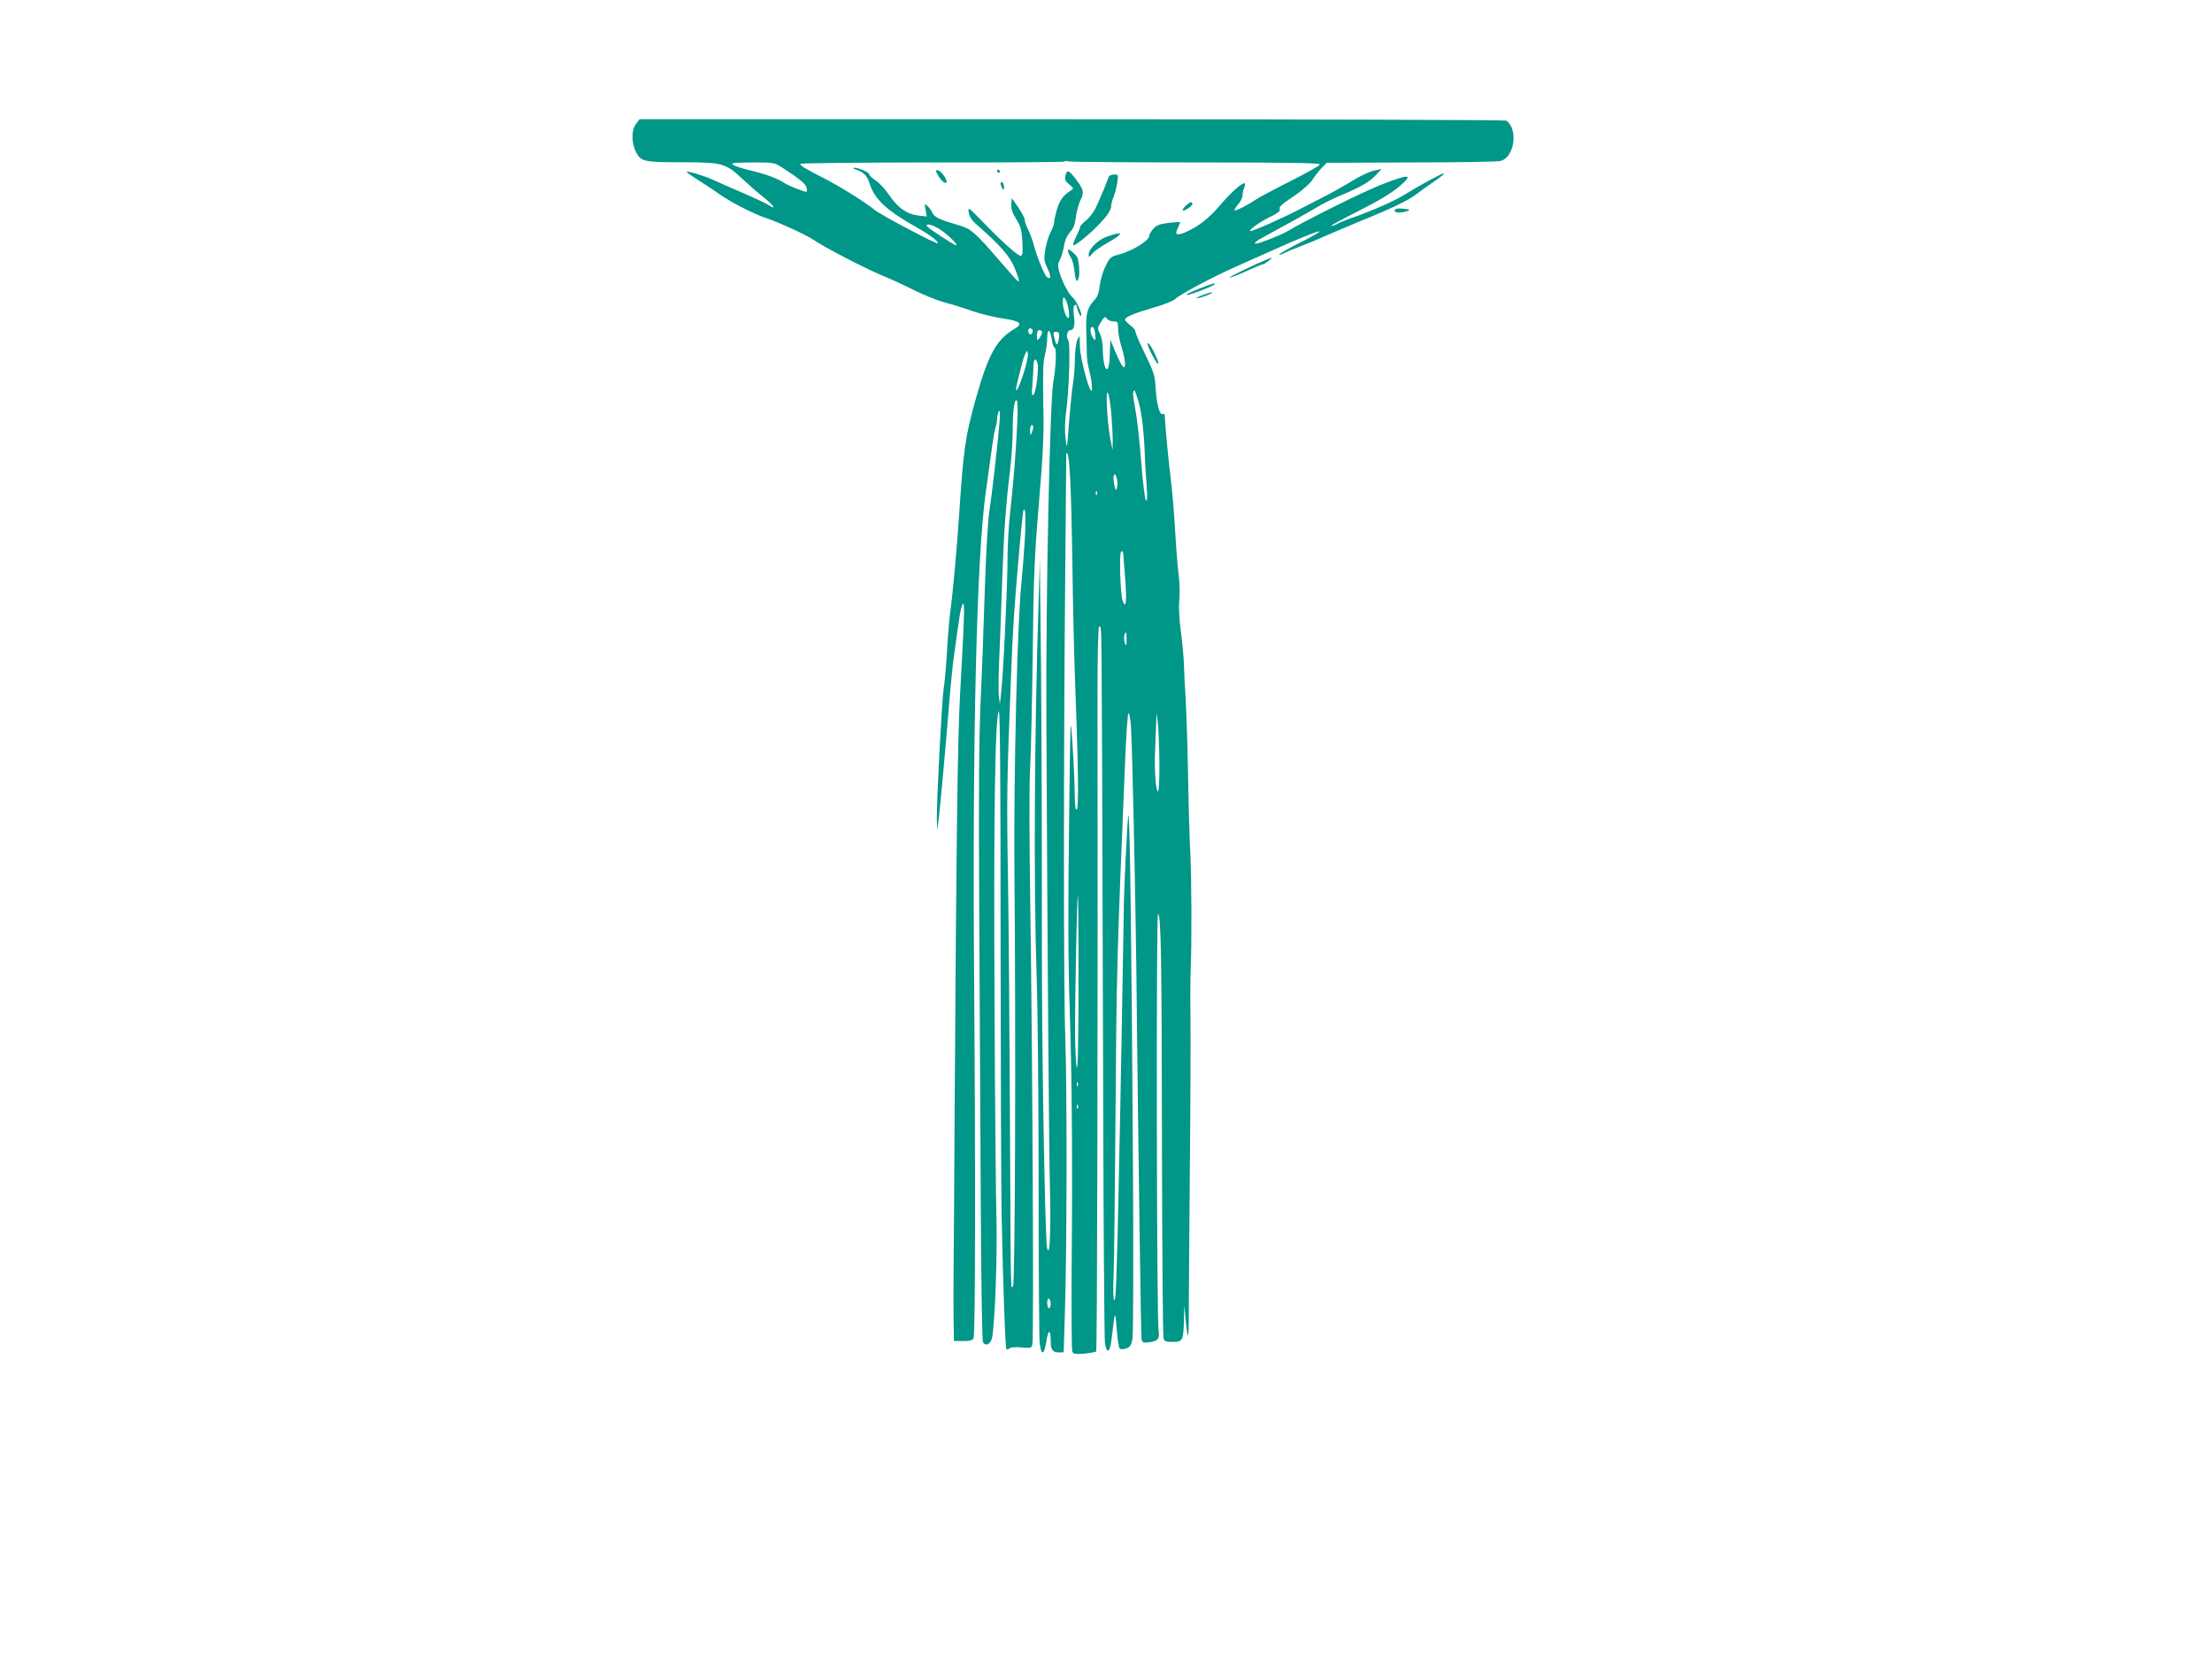 <?xml version="1.0" standalone="no"?>
<!DOCTYPE svg PUBLIC "-//W3C//DTD SVG 20010904//EN"
 "http://www.w3.org/TR/2001/REC-SVG-20010904/DTD/svg10.dtd">
<svg version="1.0" xmlns="http://www.w3.org/2000/svg"
 width="1280pt" height="960pt" viewBox="0 0 1280 960"
 preserveAspectRatio="xMidYMid meet">
<g transform="translate(0,960) scale(0.1,-0.1)"
fill="#009688" stroke="none">
<path d="M3681 8884 c-29 -37 -28 -116 2 -169 29 -51 45 -54 285 -54 214 -1
233 -7 331 -99 33 -31 88 -79 121 -105 59 -47 77 -75 28 -44 -12 9 -81 41
-153 72 -71 31 -150 65 -175 77 -47 21 -142 50 -147 44 -2 -2 29 -24 69 -49
40 -26 91 -59 113 -75 62 -46 205 -120 276 -143 73 -24 236 -99 277 -127 55
-39 290 -161 387 -202 55 -22 143 -63 196 -90 53 -26 132 -58 175 -70 43 -11
117 -34 164 -51 47 -16 125 -35 175 -42 100 -15 117 -30 64 -61 -103 -61 -151
-148 -223 -406 -61 -220 -70 -283 -96 -670 -13 -199 -37 -459 -50 -552 -6 -42
-15 -148 -20 -235 -5 -87 -14 -187 -20 -223 -10 -69 -41 -654 -39 -755 l2 -60
8 60 c8 54 42 430 69 764 6 68 17 167 25 220 7 53 19 132 25 176 6 44 15 84
21 90 13 11 10 -62 -15 -515 -15 -260 -22 -854 -32 -2440 -2 -410 -5 -817 -6
-905 -1 -88 -1 -215 0 -282 l2 -123 54 0 c43 0 56 4 60 18 10 32 11 996 3
2057 -11 1400 14 2456 67 2835 8 58 22 161 32 230 9 69 20 135 25 148 5 13 9
35 9 50 0 15 5 34 10 42 7 10 8 -9 4 -60 -8 -107 -42 -408 -60 -525 -8 -56
-19 -251 -25 -440 -6 -187 -16 -475 -24 -640 -10 -218 -12 -531 -9 -1145 3
-465 6 -1231 9 -1702 2 -484 8 -865 13 -874 15 -27 45 -13 53 26 16 78 31 486
25 685 -3 116 -9 683 -11 1260 -6 1044 3 1657 25 1679 7 7 10 -403 10 -1329 1
-737 3 -1450 6 -1585 8 -400 21 -771 28 -777 4 -4 11 -2 17 4 7 7 34 9 69 6
56 -5 59 -4 64 18 9 35 0 1750 -12 2521 -6 415 -7 722 -1 815 5 81 11 378 15
658 5 450 9 553 36 875 26 311 29 397 25 584 -3 166 -1 230 9 270 8 28 14 73
14 101 0 59 19 50 27 -14 3 -22 10 -41 14 -41 14 0 11 -106 -6 -200 -20 -119
-44 -1262 -40 -1960 7 -1431 15 -2516 21 -2722 6 -237 -2 -396 -17 -328 -12
55 -31 1150 -30 1765 1 625 -3 1591 -9 1965 l-3 245 -7 -235 c-25 -790 -29
-1641 -11 -2185 6 -170 11 -700 11 -1176 0 -476 3 -894 6 -928 9 -79 26 -75
39 8 11 71 25 71 25 1 0 -52 12 -67 50 -66 l25 1 7 225 c12 359 13 1310 2
1610 -10 270 -10 1666 1 2780 3 311 5 571 5 579 0 8 2 12 5 9 15 -14 24 -213
30 -608 3 -239 10 -545 15 -680 20 -524 23 -767 11 -774 -8 -5 -11 20 -12 91
0 54 -6 184 -13 288 -12 187 -12 181 -20 -485 -6 -479 -5 -782 4 -1045 13
-404 17 -875 11 -1540 -1 -236 0 -437 4 -446 5 -14 17 -16 68 -12 34 3 65 9
70 12 6 6 10 1676 8 3841 0 206 4 349 9 354 7 7 11 -8 12 -40 4 -125 7 -960
11 -2444 2 -888 7 -1637 11 -1663 12 -67 29 -54 39 29 19 164 20 167 29 55 4
-58 12 -109 17 -114 6 -6 20 -6 37 0 24 8 30 18 37 54 5 24 6 478 3 1009 -8
1293 -18 2063 -27 2020 -6 -31 -27 -463 -26 -545 0 -40 -21 -1218 -28 -1525
-13 -629 -18 -740 -27 -734 -6 4 -8 57 -4 143 3 75 8 492 11 926 6 834 7 890
56 2060 6 143 14 264 19 268 4 5 10 -27 14 -70 7 -77 26 -942 31 -1373 14
-1258 27 -2159 31 -2179 5 -21 9 -23 46 -18 50 7 60 21 52 72 -11 73 -14 2419
-3 2408 18 -18 21 -238 23 -1363 1 -591 5 -1084 9 -1095 6 -17 16 -21 53 -20
58 0 62 8 65 125 l2 85 8 -84 c4 -46 10 -86 13 -89 3 -3 6 53 5 124 0 71 3
442 6 824 4 382 5 781 4 885 -2 105 -1 233 1 285 7 152 5 534 -2 670 -4 69
-10 269 -13 445 -3 176 -10 379 -14 450 -5 72 -9 162 -10 200 -1 39 -9 122
-17 185 -10 72 -14 142 -10 186 4 39 2 102 -3 140 -5 38 -15 157 -21 264 -6
107 -18 245 -26 305 -12 91 -33 316 -34 362 0 7 -6 10 -14 7 -17 -7 -35 69
-40 167 -3 54 -12 83 -60 180 -31 64 -56 122 -56 131 0 8 -13 24 -30 36 -16
13 -30 27 -30 32 0 15 48 36 165 70 61 17 117 40 126 50 20 23 223 131 364
193 61 27 151 67 200 89 290 130 364 147 136 33 -50 -26 -93 -51 -97 -56 -3
-6 7 -4 24 5 16 8 60 27 98 41 38 14 103 41 144 60 41 18 138 59 215 91 169
68 268 116 315 153 19 15 63 47 98 70 35 24 61 45 58 48 -4 5 -136 -66 -236
-128 -52 -32 -186 -91 -281 -124 -36 -12 -80 -30 -98 -39 -18 -10 -35 -15 -38
-13 -2 3 71 42 162 88 113 57 187 102 231 139 85 72 64 76 -94 15 -102 -39
-436 -204 -552 -273 -37 -22 -164 -72 -183 -72 -16 0 3 17 44 38 102 55 261
143 307 171 29 18 88 48 130 66 125 52 175 81 212 120 l35 37 -35 -7 c-40 -9
-86 -31 -173 -84 -34 -20 -91 -52 -127 -70 -36 -18 -94 -48 -130 -67 -100 -53
-290 -137 -296 -131 -8 8 64 58 124 86 29 14 51 30 48 36 -7 18 3 28 84 82 42
28 87 68 102 89 14 22 38 53 55 71 l30 31 484 2 c266 0 500 4 519 8 83 17 108
184 36 234 -6 4 -1137 8 -2513 8 l-2502 0 -20 -26z m3242 -224 c570 0 718 -3
715 -12 -2 -7 -81 -51 -174 -98 -94 -47 -183 -95 -199 -106 -40 -28 -116 -67
-121 -61 -3 2 7 18 21 35 14 16 25 39 25 50 0 12 4 32 10 46 5 14 6 26 2 26
-19 0 -85 -60 -145 -131 -64 -75 -127 -123 -200 -154 -49 -20 -61 -12 -41 26
8 17 14 32 12 34 -2 1 -32 -1 -68 -5 -52 -7 -69 -14 -87 -35 -13 -14 -23 -32
-23 -40 0 -28 -101 -89 -179 -109 -42 -10 -49 -16 -73 -65 -15 -29 -30 -80
-34 -112 -5 -46 -13 -67 -35 -90 -38 -41 -47 -79 -43 -184 2 -49 3 -107 3
-129 0 -21 7 -65 16 -98 8 -33 15 -76 14 -96 -1 -72 -68 163 -70 243 -1 68 -1
69 -14 40 -8 -17 -14 -65 -15 -110 0 -44 -5 -109 -11 -145 -6 -36 -16 -137
-23 -225 -12 -157 -12 -159 -20 -93 -5 41 -4 99 2 145 19 132 27 410 13 427
-15 18 -5 56 14 56 20 0 27 29 19 86 -4 33 -2 54 5 58 6 4 11 3 11 -3 0 -17
20 -64 26 -59 9 9 -29 92 -48 106 -22 16 -61 90 -78 148 -10 35 -10 46 4 72 9
18 19 53 23 78 4 31 16 58 34 79 21 24 30 47 35 91 4 32 16 76 27 97 23 44 17
63 -34 129 -36 45 -45 47 -54 11 -5 -21 -1 -31 22 -50 27 -23 27 -24 9 -36
-43 -26 -64 -56 -80 -109 -9 -31 -16 -64 -16 -75 0 -10 -9 -36 -21 -57 -11
-21 -25 -66 -30 -100 -9 -54 -8 -66 12 -108 23 -49 21 -70 -4 -50 -15 13 -59
122 -77 192 -7 25 -21 62 -31 82 -10 20 -19 45 -19 55 0 10 -17 42 -37 72
l-38 55 -3 -35 c-2 -26 5 -50 28 -86 26 -42 32 -62 36 -131 3 -66 2 -82 -10
-82 -17 0 -106 79 -218 195 -85 88 -88 89 -82 55 4 -24 18 -46 46 -70 135
-118 194 -185 221 -254 15 -38 26 -71 23 -73 -5 -5 -9 0 -116 123 -136 158
-163 181 -227 199 -119 35 -143 46 -158 74 -7 15 -21 34 -30 41 -15 13 -16 10
-9 -25 l7 -38 -51 6 c-65 8 -117 45 -168 120 -21 31 -56 69 -76 82 -21 14 -38
30 -38 36 0 12 -62 39 -87 38 -11 0 -6 -5 12 -11 43 -15 63 -35 76 -77 29 -93
98 -158 269 -254 83 -47 134 -86 126 -95 -7 -6 -331 165 -363 192 -50 42 -206
140 -298 186 -103 52 -135 72 -135 82 0 4 343 8 761 8 419 -1 764 2 768 5 3 4
15 4 26 1 11 -3 343 -6 738 -6z m-2393 -32 c100 -65 135 -94 138 -116 2 -12 2
-22 -1 -22 -15 0 -107 36 -128 51 -37 26 -112 53 -202 74 -42 10 -85 24 -95
31 -14 11 3 13 111 14 127 0 127 0 177 -32z m919 -362 c53 -39 104 -92 80 -84
-22 8 -157 97 -164 108 -14 23 41 7 84 -24z m719 -403 c15 -29 25 -103 14
-103 -13 0 -32 55 -32 91 0 33 5 36 18 12z m276 -123 c24 0 26 -3 26 -42 0
-24 9 -72 20 -106 24 -76 27 -134 7 -112 -8 8 -27 47 -43 85 l-29 70 -3 -88
c-4 -135 -40 -96 -41 46 -1 26 -8 61 -17 78 -14 28 -14 32 7 66 20 31 24 34
34 19 7 -9 24 -16 39 -16z m-106 -76 c2 -37 1 -38 -13 -20 -18 24 -20 69 -2
64 6 -3 13 -22 15 -44z m-365 30 c9 -9 -4 -35 -14 -28 -5 3 -9 12 -9 20 0 14
12 19 23 8z m57 -17 c0 -7 -7 -22 -15 -33 -14 -18 -14 -17 -15 14 0 22 5 32
15 32 8 0 15 -6 15 -13z m99 -19 c0 -13 -4 -32 -8 -42 -6 -16 -10 -12 -18 22
-10 38 -9 42 8 42 13 0 19 -7 18 -22z m-210 -231 c-33 -98 -52 -118 -30 -31 6
24 16 65 23 92 6 26 16 56 22 67 10 19 11 19 14 -5 2 -13 -11 -69 -29 -123z
m85 70 c8 -34 -8 -166 -23 -180 -11 -10 -12 0 -7 58 3 39 6 87 6 108 0 41 15
50 24 14z m427 -291 c4 -55 8 -126 8 -156 l-1 -55 -13 65 c-18 95 -29 290 -14
266 6 -10 15 -64 20 -120z m158 67 c18 -64 32 -179 36 -318 1 -33 5 -105 10
-160 5 -73 4 -97 -4 -90 -6 6 -18 102 -27 220 -9 116 -24 253 -34 305 -16 86
-17 110 -5 110 3 0 13 -30 24 -67z m-703 -132 c-8 -168 -21 -325 -40 -501 -9
-74 -16 -201 -16 -281 0 -152 -24 -657 -37 -769 l-7 -65 -6 45 c-3 25 -2 119
2 210 4 91 12 296 17 455 11 299 20 429 46 645 8 69 15 168 15 221 0 118 9
191 23 182 6 -4 8 -54 3 -142z m93 -13 c0 -7 -4 -22 -9 -33 -7 -17 -9 -15 -9
13 -1 17 4 32 9 32 6 0 10 -6 9 -12z m485 -348 c-6 -23 -8 -22 -16 15 -5 21
-6 46 -2 55 10 23 26 -39 18 -70z m-117 -42 c-3 -8 -6 -5 -6 6 -1 11 2 17 5
13 3 -3 4 -12 1 -19z m-417 -265 c-5 -81 -14 -191 -19 -243 -24 -220 -45
-1098 -41 -1650 9 -1030 4 -2410 -8 -2422 -14 -14 -13 -101 -18 1012 -2 470
-7 1073 -11 1340 -8 471 -7 574 17 1165 11 291 19 411 45 705 26 284 26 288
36 263 4 -12 4 -89 -1 -170z m570 -76 c0 -7 5 -72 11 -145 10 -131 5 -180 -14
-131 -15 38 -22 289 -8 289 6 0 11 -6 11 -13z m19 -499 c0 -38 -1 -40 -10 -19
-8 22 -4 61 7 61 2 0 4 -19 3 -42z m190 -710 c1 -96 -3 -168 -8 -168 -13 0
-22 126 -17 235 2 50 5 119 6 155 l3 65 7 -60 c4 -33 8 -135 9 -227z m-468
-1084 c1 -488 -3 -712 -11 -679 -4 17 -8 102 -9 190 -1 198 11 807 16 801 2
-2 4 -143 4 -312z m-4 -786 c-3 -8 -6 -5 -6 6 -1 11 2 17 5 13 3 -3 4 -12 1
-19z m0 -130 c-3 -8 -6 -5 -6 6 -1 11 2 17 5 13 3 -3 4 -12 1 -19z m-157
-1134 c0 -13 -4 -24 -10 -24 -5 0 -10 14 -10 31 0 17 4 28 10 24 6 -3 10 -17
10 -31z"/>
<path d="M5425 8591 c16 -31 43 -57 51 -48 10 10 -25 64 -45 70 -19 5 -20 3
-6 -22z"/>
<path d="M5770 8610 c0 -5 5 -10 11 -10 5 0 7 5 4 10 -3 6 -8 10 -11 10 -2 0
-4 -4 -4 -10z"/>
<path d="M6414 8573 c-8 -26 -43 -110 -71 -171 -14 -29 -40 -64 -59 -78 -19
-15 -34 -31 -34 -38 0 -6 -11 -32 -24 -58 -13 -27 -19 -48 -15 -48 13 0 89 60
137 110 57 57 82 94 82 118 0 11 6 35 14 53 8 19 17 55 21 82 7 46 7 47 -19
47 -17 0 -29 -7 -32 -17z"/>
<path d="M5790 8538 c0 -7 5 -20 10 -28 8 -12 10 -11 10 7 0 12 -4 25 -10 28
-5 3 -10 0 -10 -7z"/>
<path d="M6861 8409 c-12 -12 -20 -23 -17 -26 7 -8 56 25 56 37 0 16 -14 12
-39 -11z"/>
<path d="M6406 8231 c-52 -18 -106 -71 -106 -104 0 -18 2 -17 19 4 10 13 51
42 90 64 97 55 96 71 -3 36z"/>
<path d="M6180 8149 c0 -8 7 -24 15 -36 8 -12 18 -43 21 -70 8 -70 14 -83 25
-54 9 23 3 110 -10 127 -3 5 -16 18 -28 28 -18 15 -23 16 -23 5z"/>
<path d="M8081 8392 c-6 -2 -11 -8 -11 -13 0 -11 47 -11 75 0 16 7 14 9 -16
12 -20 3 -42 3 -48 1z"/>
<path d="M7325 8096 c-67 -27 -215 -99 -211 -103 2 -2 44 14 94 36 49 23 94
41 98 41 5 0 20 9 34 20 29 22 27 23 -15 6z"/>
<path d="M6935 7928 c-44 -17 -75 -33 -68 -35 11 -4 163 55 163 63 0 8 -15 3
-95 -28z"/>
<path d="M6950 7889 c-30 -13 -35 -18 -16 -14 36 8 96 33 76 33 -8 0 -35 -9
-60 -19z"/>
<path d="M6640 7612 c0 -17 47 -109 60 -117 13 -8 -14 58 -40 100 -11 16 -20
24 -20 17z"/>
</g>
</svg>
